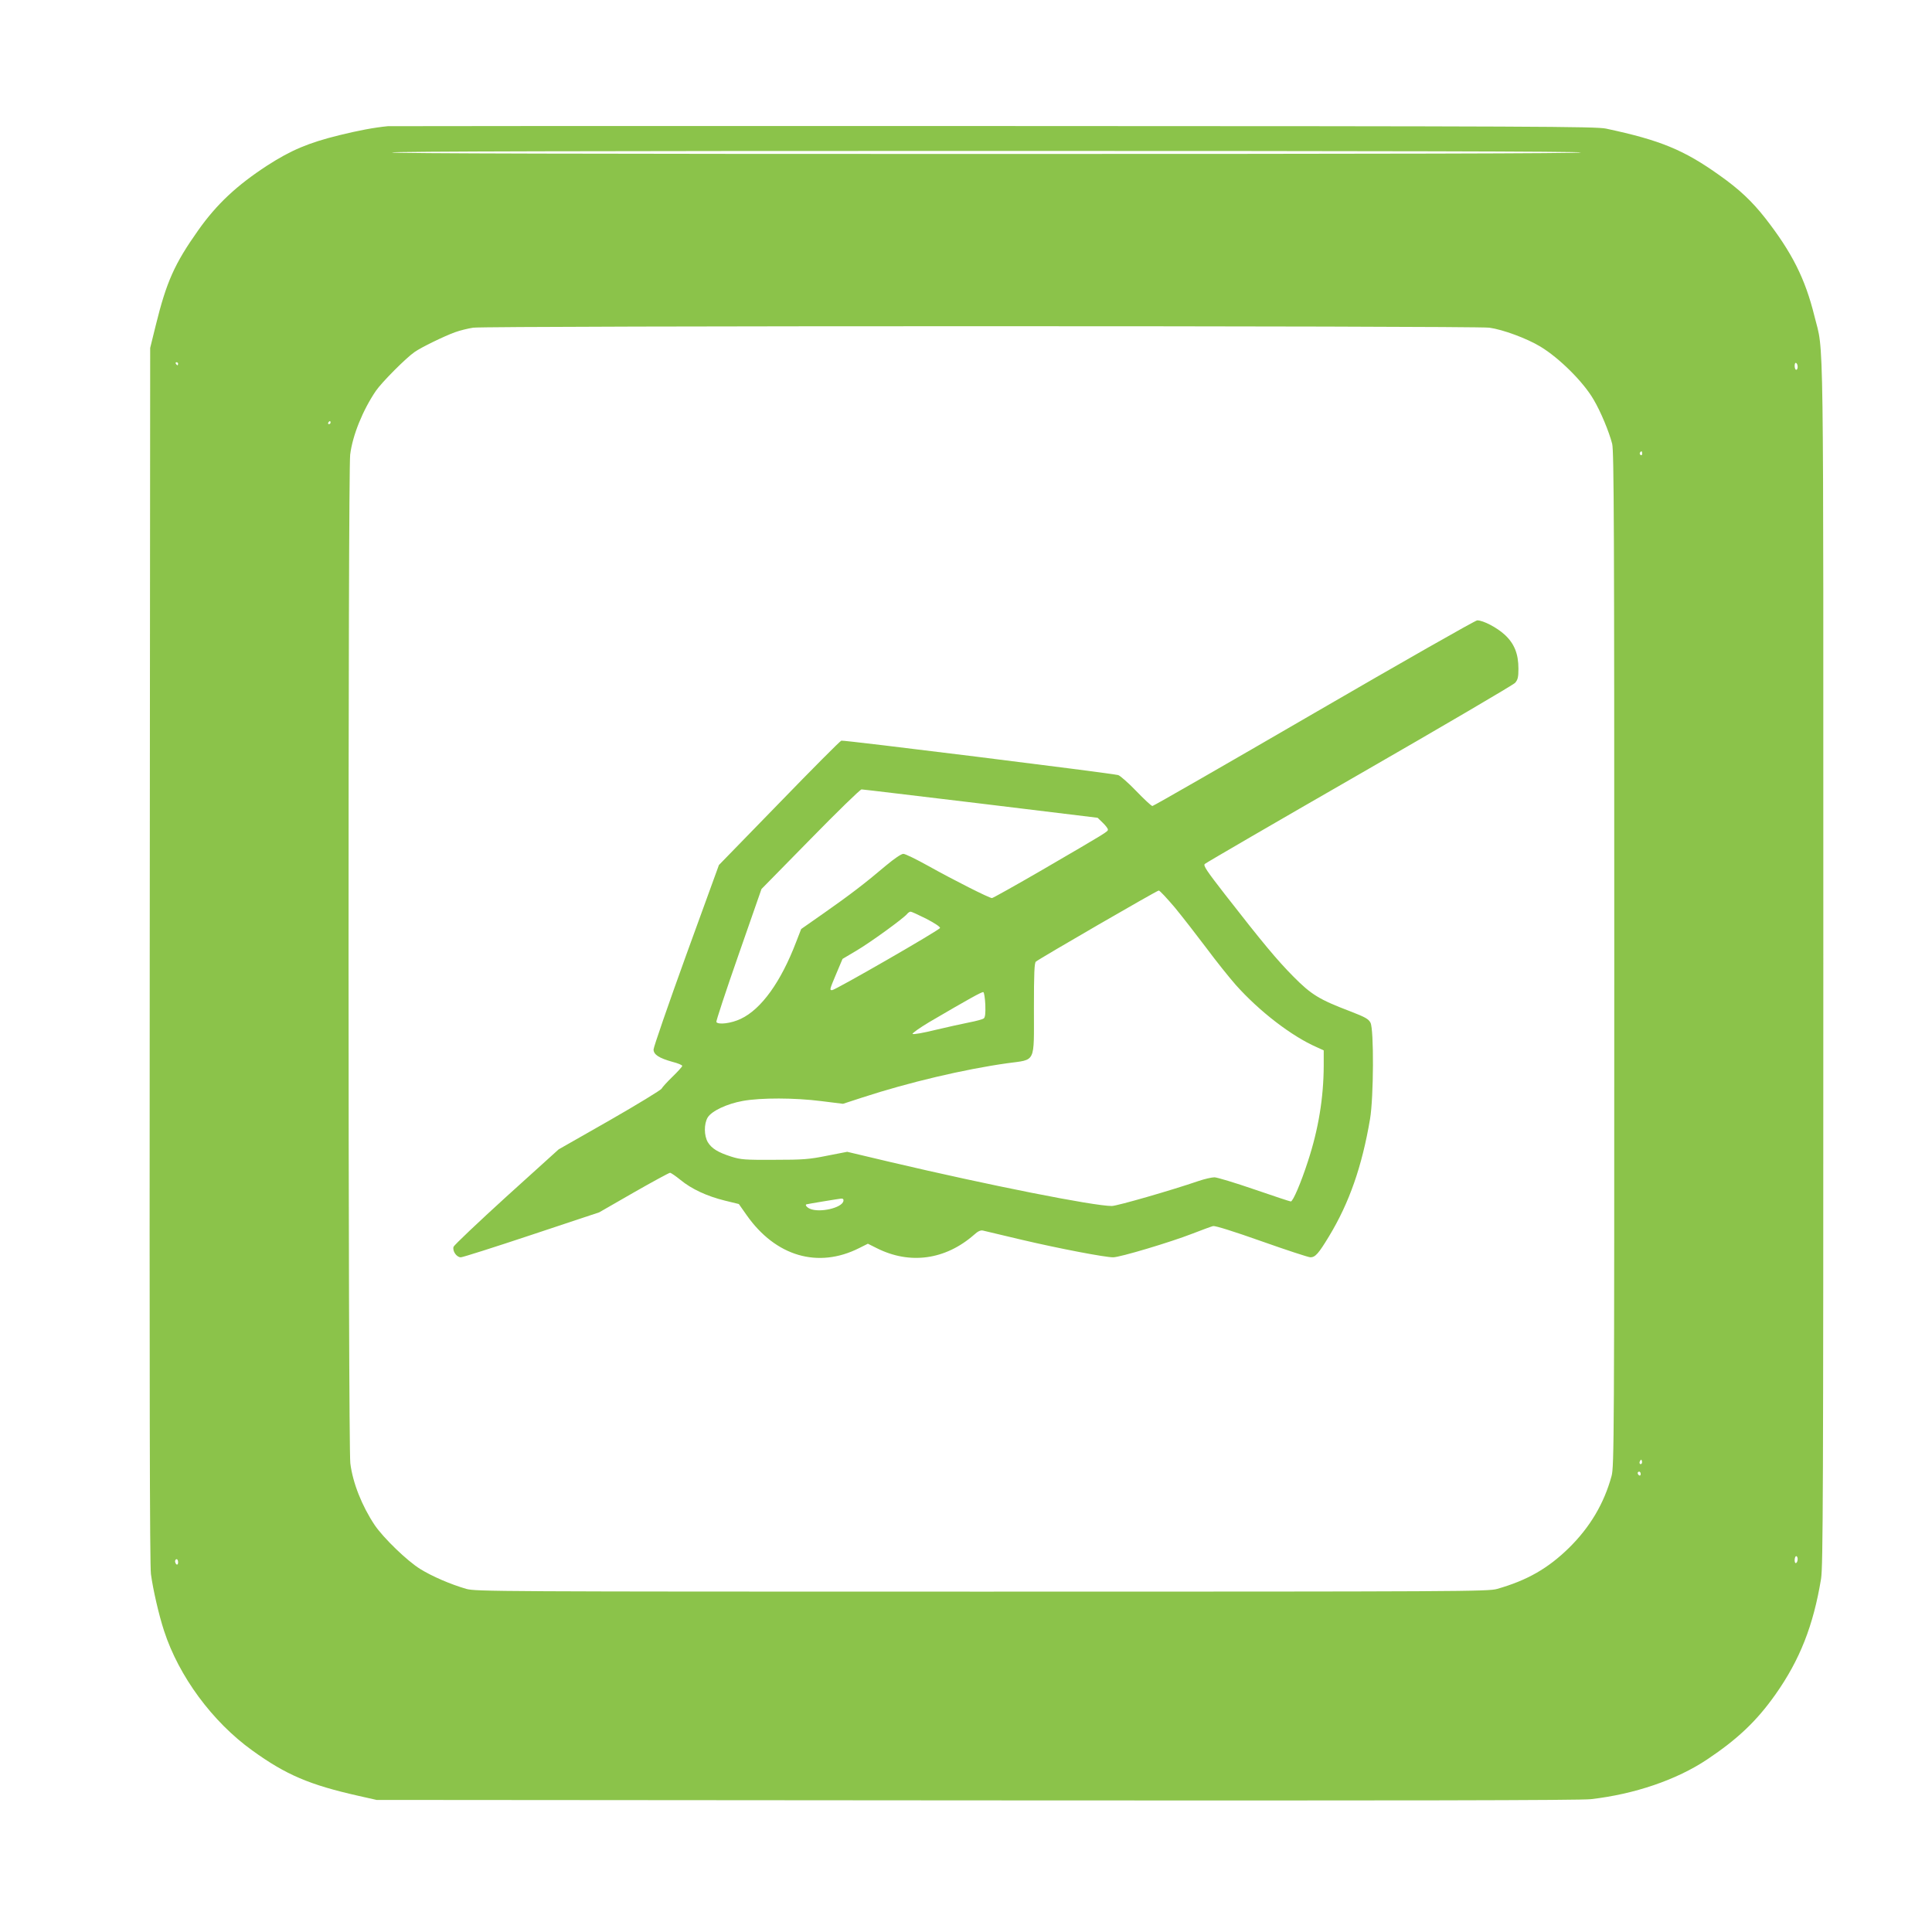 <?xml version="1.0" standalone="no"?>
<!DOCTYPE svg PUBLIC "-//W3C//DTD SVG 20010904//EN"
 "http://www.w3.org/TR/2001/REC-SVG-20010904/DTD/svg10.dtd">
<svg version="1.0" xmlns="http://www.w3.org/2000/svg"
 width="1280pt" height="1280pt" viewBox="0 0 1280 1280"
 preserveAspectRatio="xMidYMid meet">
<g transform="translate(0,1280) scale(0.1,-0.1)"
fill="#8bc34a" stroke="none">
<path d="M2570 11964 c-93 -9 -197 -29 -323 -60 -203 -50 -319 -99 -477 -201
-201 -131 -334 -255 -457 -429 -157 -222 -210 -341 -281 -629 l-37 -150 -3
-4020 c-2 -2867 0 -4044 8 -4104 14 -103 52 -269 87 -376 98 -301 320 -602
584 -792 224 -162 380 -228 704 -301 l120 -27 3975 -3 c2798 -2 4003 0 4070 8
289 33 568 128 770 263 202 135 328 254 453 431 161 228 251 456 302 766 13
84 15 541 15 4080 0 4367 5 4026 -59 4286 -61 248 -149 422 -326 649 -88 112
-172 191 -302 283 -237 169 -392 233 -753 310 -68 14 -448 16 -4055 17 -2189
1 -3996 0 -4015 -1z m7905 -174 c4 -7 -1312 -10 -3940 -10 -2628 0 -3944 3
-3940 10 4 7 1328 10 3940 10 2612 0 3936 -3 3940 -10z m-608 -1161 c89 -12
249 -71 338 -125 126 -76 286 -235 354 -353 46 -78 101 -210 122 -291 12 -47
14 -561 14 -3415 0 -3178 -1 -3363 -18 -3424 -50 -183 -143 -339 -282 -476
-140 -137 -277 -215 -476 -272 -61 -17 -212 -18 -3414 -18 -3221 0 -3352 1
-3415 18 -104 30 -227 83 -306 132 -87 54 -243 205 -301 290 -85 127 -146 281
-162 410 -15 123 -16 6564 -1 6683 16 129 84 295 170 422 39 57 200 219 257
258 44 31 196 105 268 131 33 12 87 25 120 30 93 13 6636 13 6732 0z m-8687
-239 c0 -5 -2 -10 -4 -10 -3 0 -8 5 -11 10 -3 6 -1 10 4 10 6 0 11 -4 11 -10z
m10730 -21 c0 -10 -4 -19 -10 -19 -5 0 -10 12 -10 26 0 14 4 23 10 19 6 -3 10
-15 10 -26z m-9720 -369 c0 -5 -5 -10 -11 -10 -5 0 -7 5 -4 10 3 6 8 10 11 10
2 0 4 -4 4 -10z m8690 -206 c0 -8 -5 -12 -10 -9 -6 4 -8 11 -5 16 9 14 15 11
15 -7z m-4 -6691 c-10 -10 -19 5 -10 18 6 11 8 11 12 0 2 -7 1 -15 -2 -18z
m-6 -69 c0 -8 -4 -12 -10 -9 -5 3 -10 10 -10 16 0 5 5 9 10 9 6 0 10 -7 10
-16z m1040 -563 c0 -11 -4 -23 -10 -26 -6 -4 -10 5 -10 19 0 14 5 26 10 26 6
0 10 -9 10 -19z m-10730 -22 c0 -11 -4 -17 -10 -14 -5 3 -10 13 -10 21 0 8 5
14 10 14 6 0 10 -9 10 -21z"/>
<path d="M8706 8075 c-582 -338 -1064 -615 -1071 -615 -7 0 -55 45 -108 100
-53 55 -107 102 -119 105 -66 15 -1820 233 -1834 228 -9 -3 -195 -190 -413
-415 l-398 -409 -217 -597 c-119 -329 -216 -610 -216 -625 0 -34 36 -57 125
-82 36 -9 65 -21 65 -27 0 -5 -29 -37 -64 -71 -35 -34 -68 -70 -73 -80 -5 -9
-160 -104 -345 -210 l-337 -192 -345 -312 c-189 -172 -347 -322 -351 -333 -9
-28 20 -70 48 -70 12 0 223 67 469 149 l448 149 228 131 c126 72 235 131 241
131 6 0 37 -21 69 -47 74 -61 176 -108 293 -137 l94 -23 52 -74 c192 -273 473
-355 745 -218 l58 29 58 -29 c220 -111 455 -78 645 88 26 24 44 32 60 28 12
-3 128 -30 257 -61 247 -58 550 -116 605 -116 45 0 379 100 523 156 64 25 127
48 139 51 14 3 136 -35 322 -101 164 -58 310 -106 323 -106 32 0 54 25 123
139 134 221 219 464 272 778 24 143 26 591 3 637 -13 25 -34 37 -135 76 -205
78 -257 110 -375 229 -109 110 -204 224 -454 545 -122 157 -145 191 -134 202
7 7 468 275 1023 594 556 320 1020 592 1033 606 18 21 22 37 22 94 0 98 -27
166 -91 225 -51 47 -142 95 -182 95 -12 0 -499 -277 -1081 -615z m-2207 -599
l773 -94 34 -33 c19 -18 34 -38 34 -45 0 -14 0 -14 -436 -268 -176 -102 -326
-186 -332 -186 -18 0 -257 121 -420 212 -79 44 -154 81 -167 81 -14 0 -58 -30
-117 -79 -134 -114 -240 -195 -410 -314 l-150 -105 -33 -85 c-101 -265 -231
-446 -367 -510 -62 -30 -150 -41 -162 -21 -3 4 63 205 147 445 l152 436 324
330 c177 181 330 330 339 330 9 0 365 -43 791 -94z m1284 -688 c51 -62 145
-183 209 -268 63 -85 151 -195 195 -245 156 -175 370 -340 537 -413 l46 -21 0
-103 c-1 -212 -35 -420 -105 -633 -47 -145 -99 -265 -113 -265 -6 0 -114 36
-242 80 -128 44 -247 80 -264 80 -18 0 -66 -11 -107 -25 -181 -62 -539 -165
-573 -165 -121 0 -811 137 -1462 290 l-291 69 -134 -26 c-118 -24 -159 -27
-349 -27 -196 -1 -221 1 -285 21 -88 28 -130 54 -155 95 -26 43 -27 122 -1
165 27 43 127 90 232 109 120 22 346 21 519 -1 l145 -18 129 42 c306 100 675
187 961 227 190 26 175 -5 175 362 0 237 3 302 13 311 27 22 802 471 814 471
7 0 54 -51 106 -112z m-1646 -75 c55 -29 92 -53 91 -61 -3 -14 -693 -411 -715
-412 -18 0 -17 3 28 110 l41 97 91 54 c92 54 311 213 336 243 7 9 18 16 24 16
6 0 52 -21 104 -47z m391 -570 c2 -56 -1 -83 -10 -90 -7 -6 -51 -18 -98 -27
-47 -9 -148 -32 -225 -50 -77 -19 -144 -31 -149 -26 -4 4 45 39 110 78 263
154 349 202 359 199 5 -2 11 -40 13 -84z m-940 -1300 c-9 -46 -159 -80 -223
-51 -20 9 -33 26 -22 29 10 3 216 37 230 38 12 1 17 -5 15 -16z"/>
</g>
</svg>

